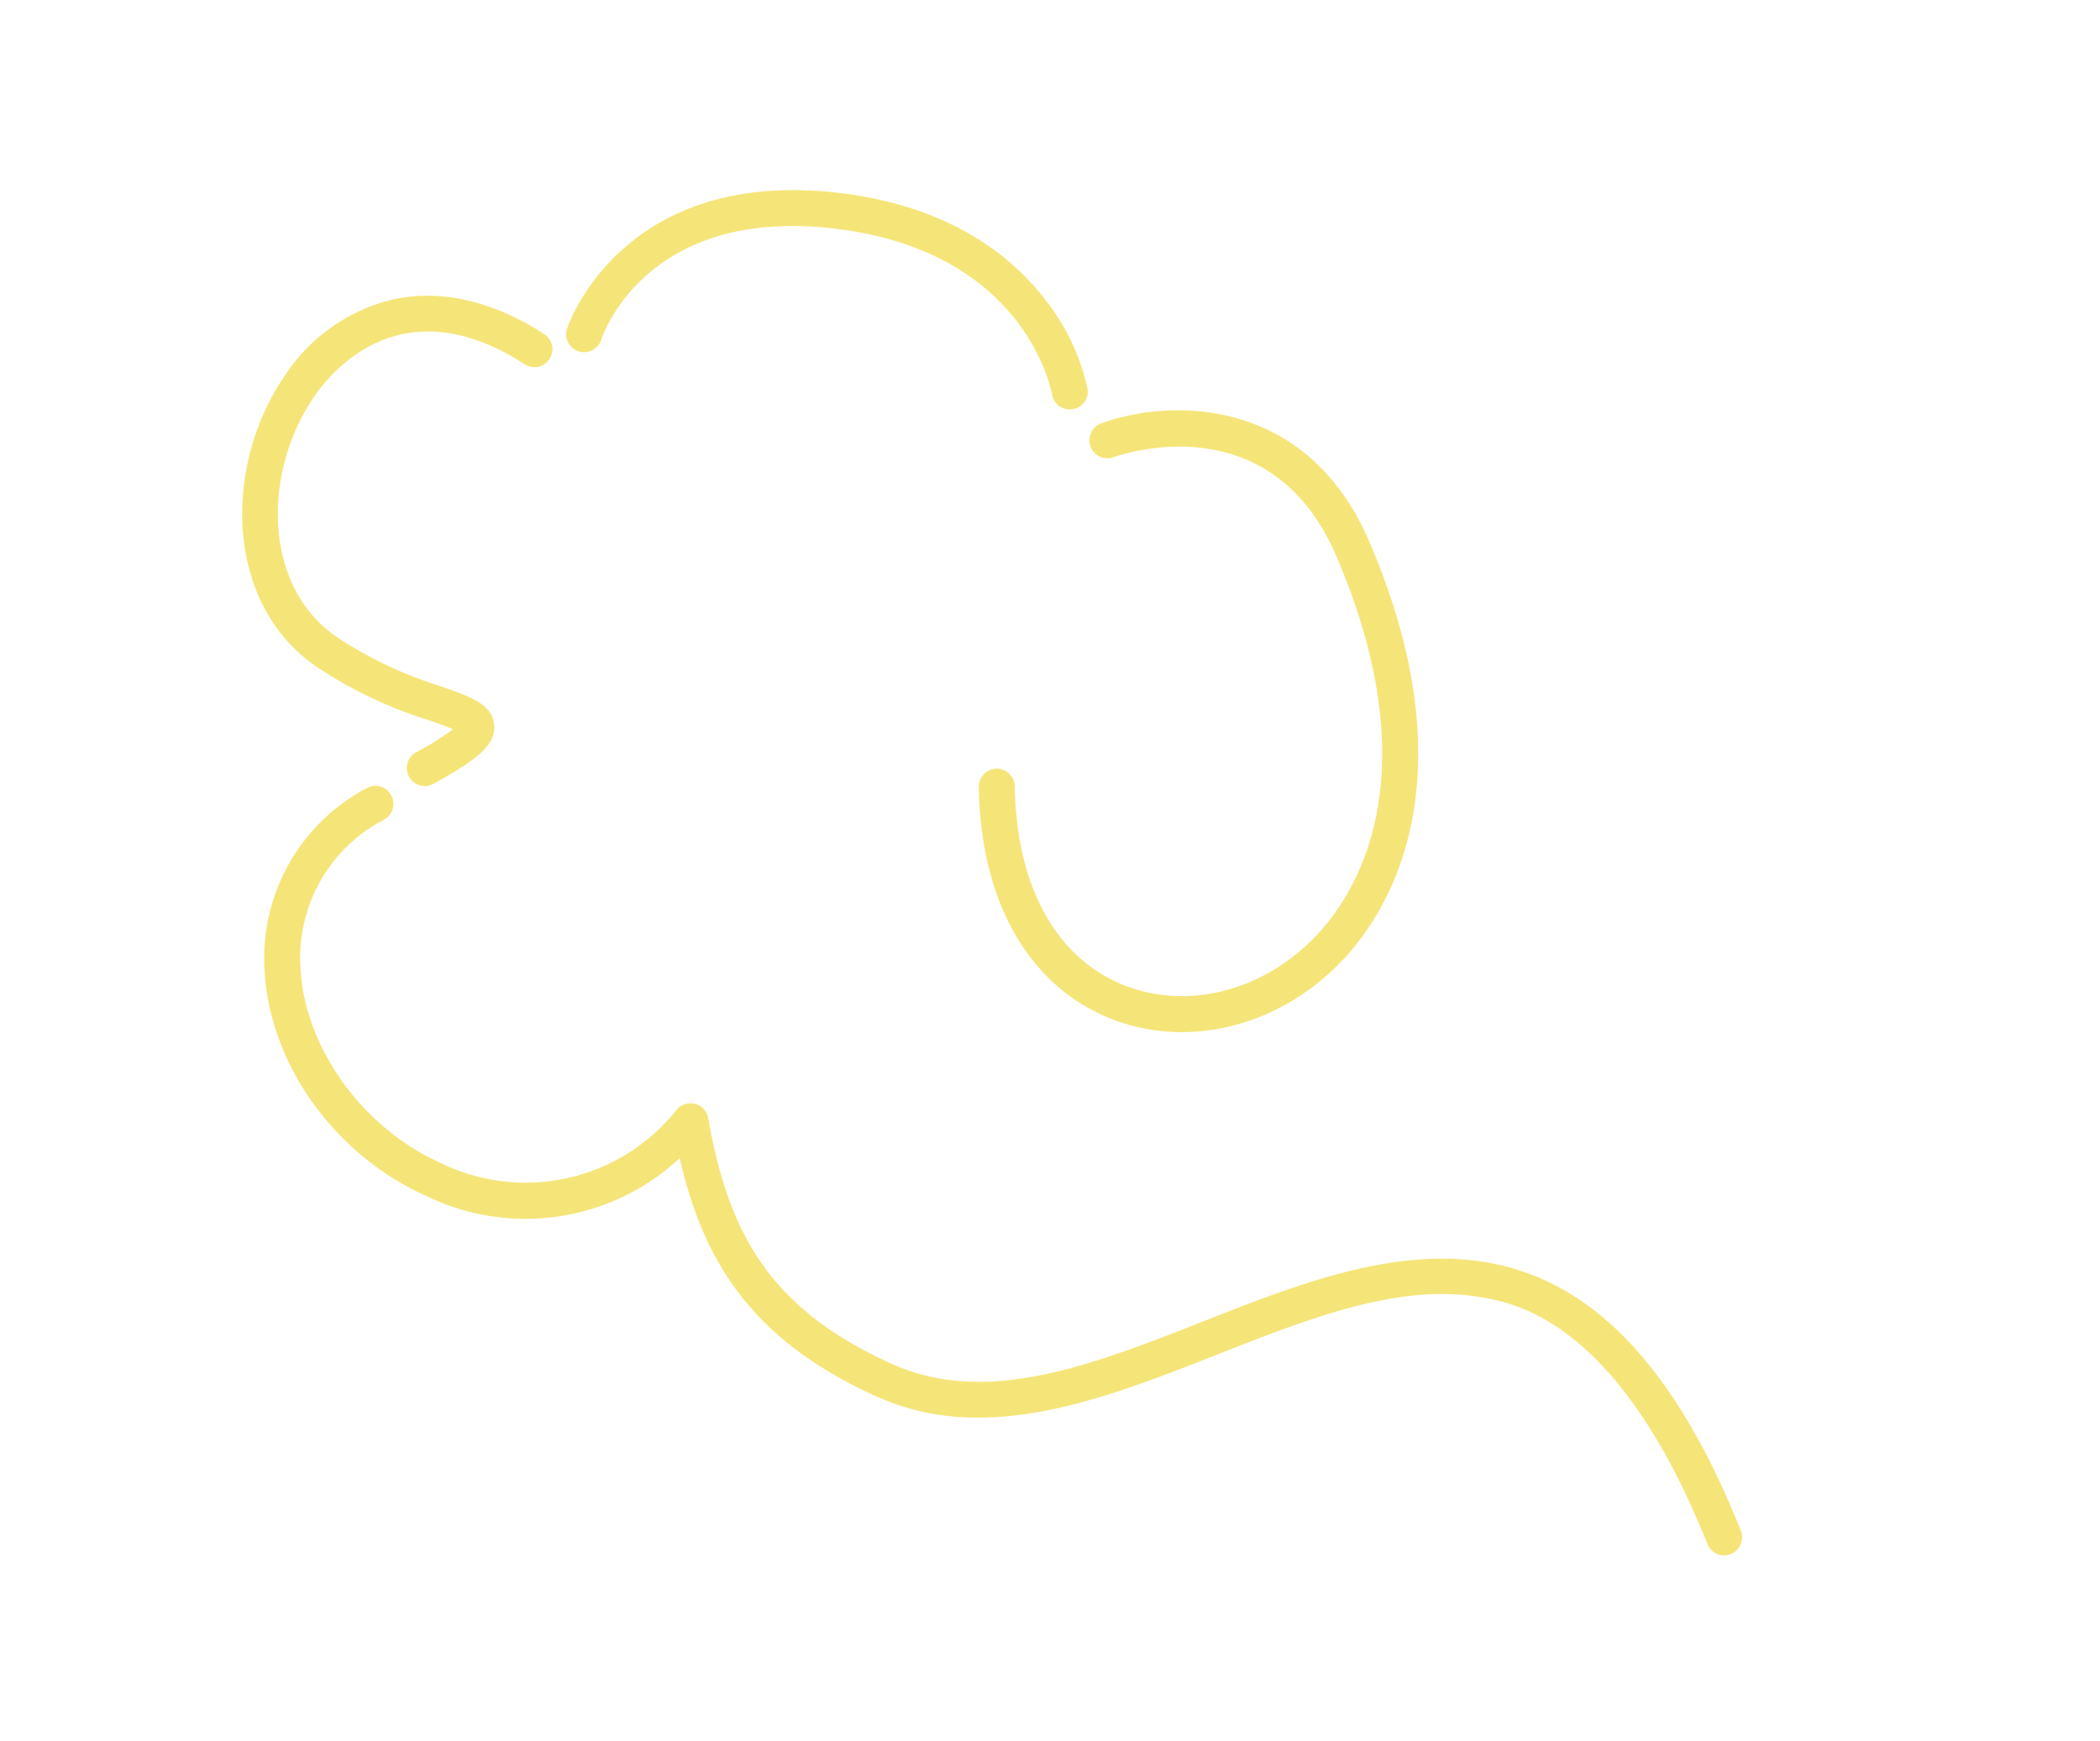 <svg xmlns="http://www.w3.org/2000/svg" xmlns:xlink="http://www.w3.org/1999/xlink" width="169.239" height="140.341" viewBox="0 0 169.239 140.341">
  <defs>
    <clipPath id="clip-path">
      <rect id="長方形_1719" data-name="長方形 1719" width="145.75" height="88.73" fill="#f5e579"/>
    </clipPath>
  </defs>
  <g id="グループ_431" data-name="グループ 431" transform="matrix(0.914, 0.407, -0.407, 0.914, 36.09, 0)">
    <g id="グループ_425" data-name="グループ 425" clip-path="url(#clip-path)">
      <path id="パス_7339" data-name="パス 7339" d="M89.421,130.9h-.038c-11.234-.023-17.341-4.364-22.4-11.085A18.226,18.226,0,0,1,49.628,130.9h0c-8.153,0-15.947-4.584-19.394-11.4a15.5,15.5,0,0,1,1.582-16.652,1.45,1.45,0,1,1,2.336,1.719,12.532,12.532,0,0,0-1.329,13.624C35.739,123.968,42.65,128,49.625,128h0a15.531,15.531,0,0,0,15.533-11.588,1.451,1.451,0,0,1,2.613-.484c5.032,7.435,10.4,12.048,21.615,12.071h.032c8.338,0,14.722-6.494,21.48-13.37,11.142-11.335,23.771-24.181,46.377-2.171a1.45,1.45,0,0,1-2.024,2.078c-13.8-13.44-21.951-11.433-24.629-10.774-6.564,1.617-11.952,7.1-17.656,12.9-6.881,7-14,14.237-23.549,14.237" transform="translate(-11.968 -42.174)" fill="#f5e579"/>
      <path id="パス_7340" data-name="パス 7340" d="M23.474,74.035a1.45,1.45,0,0,1-1.156-2.326,23.43,23.43,0,0,0,1.966-2.9c-.595,0-1.438.074-2.166.134a34.979,34.979,0,0,1-10.1-.294C3.158,66.879-1.2,56.786.287,48.47A14.457,14.457,0,0,1,5.66,39.227c3.183-2.4,7.466-3.265,12.382-2.491a1.45,1.45,0,1,1-.451,2.865C6.059,37.784,3.617,46.32,3.142,48.98,1.9,55.945,5.394,64.368,12.583,65.805a32.541,32.541,0,0,0,9.3.247c2.7-.223,4.488-.37,5.292,1.095.8,1.447-.231,3.261-2.541,6.313a1.45,1.45,0,0,1-1.158.575" transform="translate(0 -15.307)" fill="#f5e579"/>
      <path id="パス_7341" data-name="パス 7341" d="M35.1,21.581A1.447,1.447,0,0,1,33.66,20.3c-.016-.139-1.383-14,16.2-19.11C58.37-1.284,64.433.561,68.02,2.543a17.775,17.775,0,0,1,5.9,5.083,1.45,1.45,0,1,1-2.415,1.608c-.258-.381-6.565-9.4-20.836-5.261-15.164,4.4-14.176,15.53-14.126,16a1.453,1.453,0,0,1-1.284,1.6,1.5,1.5,0,0,1-.16.009" transform="translate(-14.119 0)" fill="#f5e579"/>
      <path id="パス_7342" data-name="パス 7342" d="M126.043,56.7c-6.84,0-12.883-4.6-16.654-12.7a1.451,1.451,0,1,1,2.63-1.224c3.366,7.239,8.65,11.257,14.53,11.016,5.461-.222,10.35-4.047,12.457-9.746,1.545-4.178,3.581-15.344-10.84-28.746-9.939-9.236-19.287-.4-19.68-.023a1.45,1.45,0,0,1-2.025-2.077c4-3.905,14.09-8.937,23.679-.025,15.7,14.591,13.332,27.152,11.586,31.876-2.514,6.8-8.426,11.369-15.06,11.639q-.313.013-.624.013" transform="translate(-44.513 -3.443)" fill="#f5e579"/>
    </g>
  </g>
</svg>
